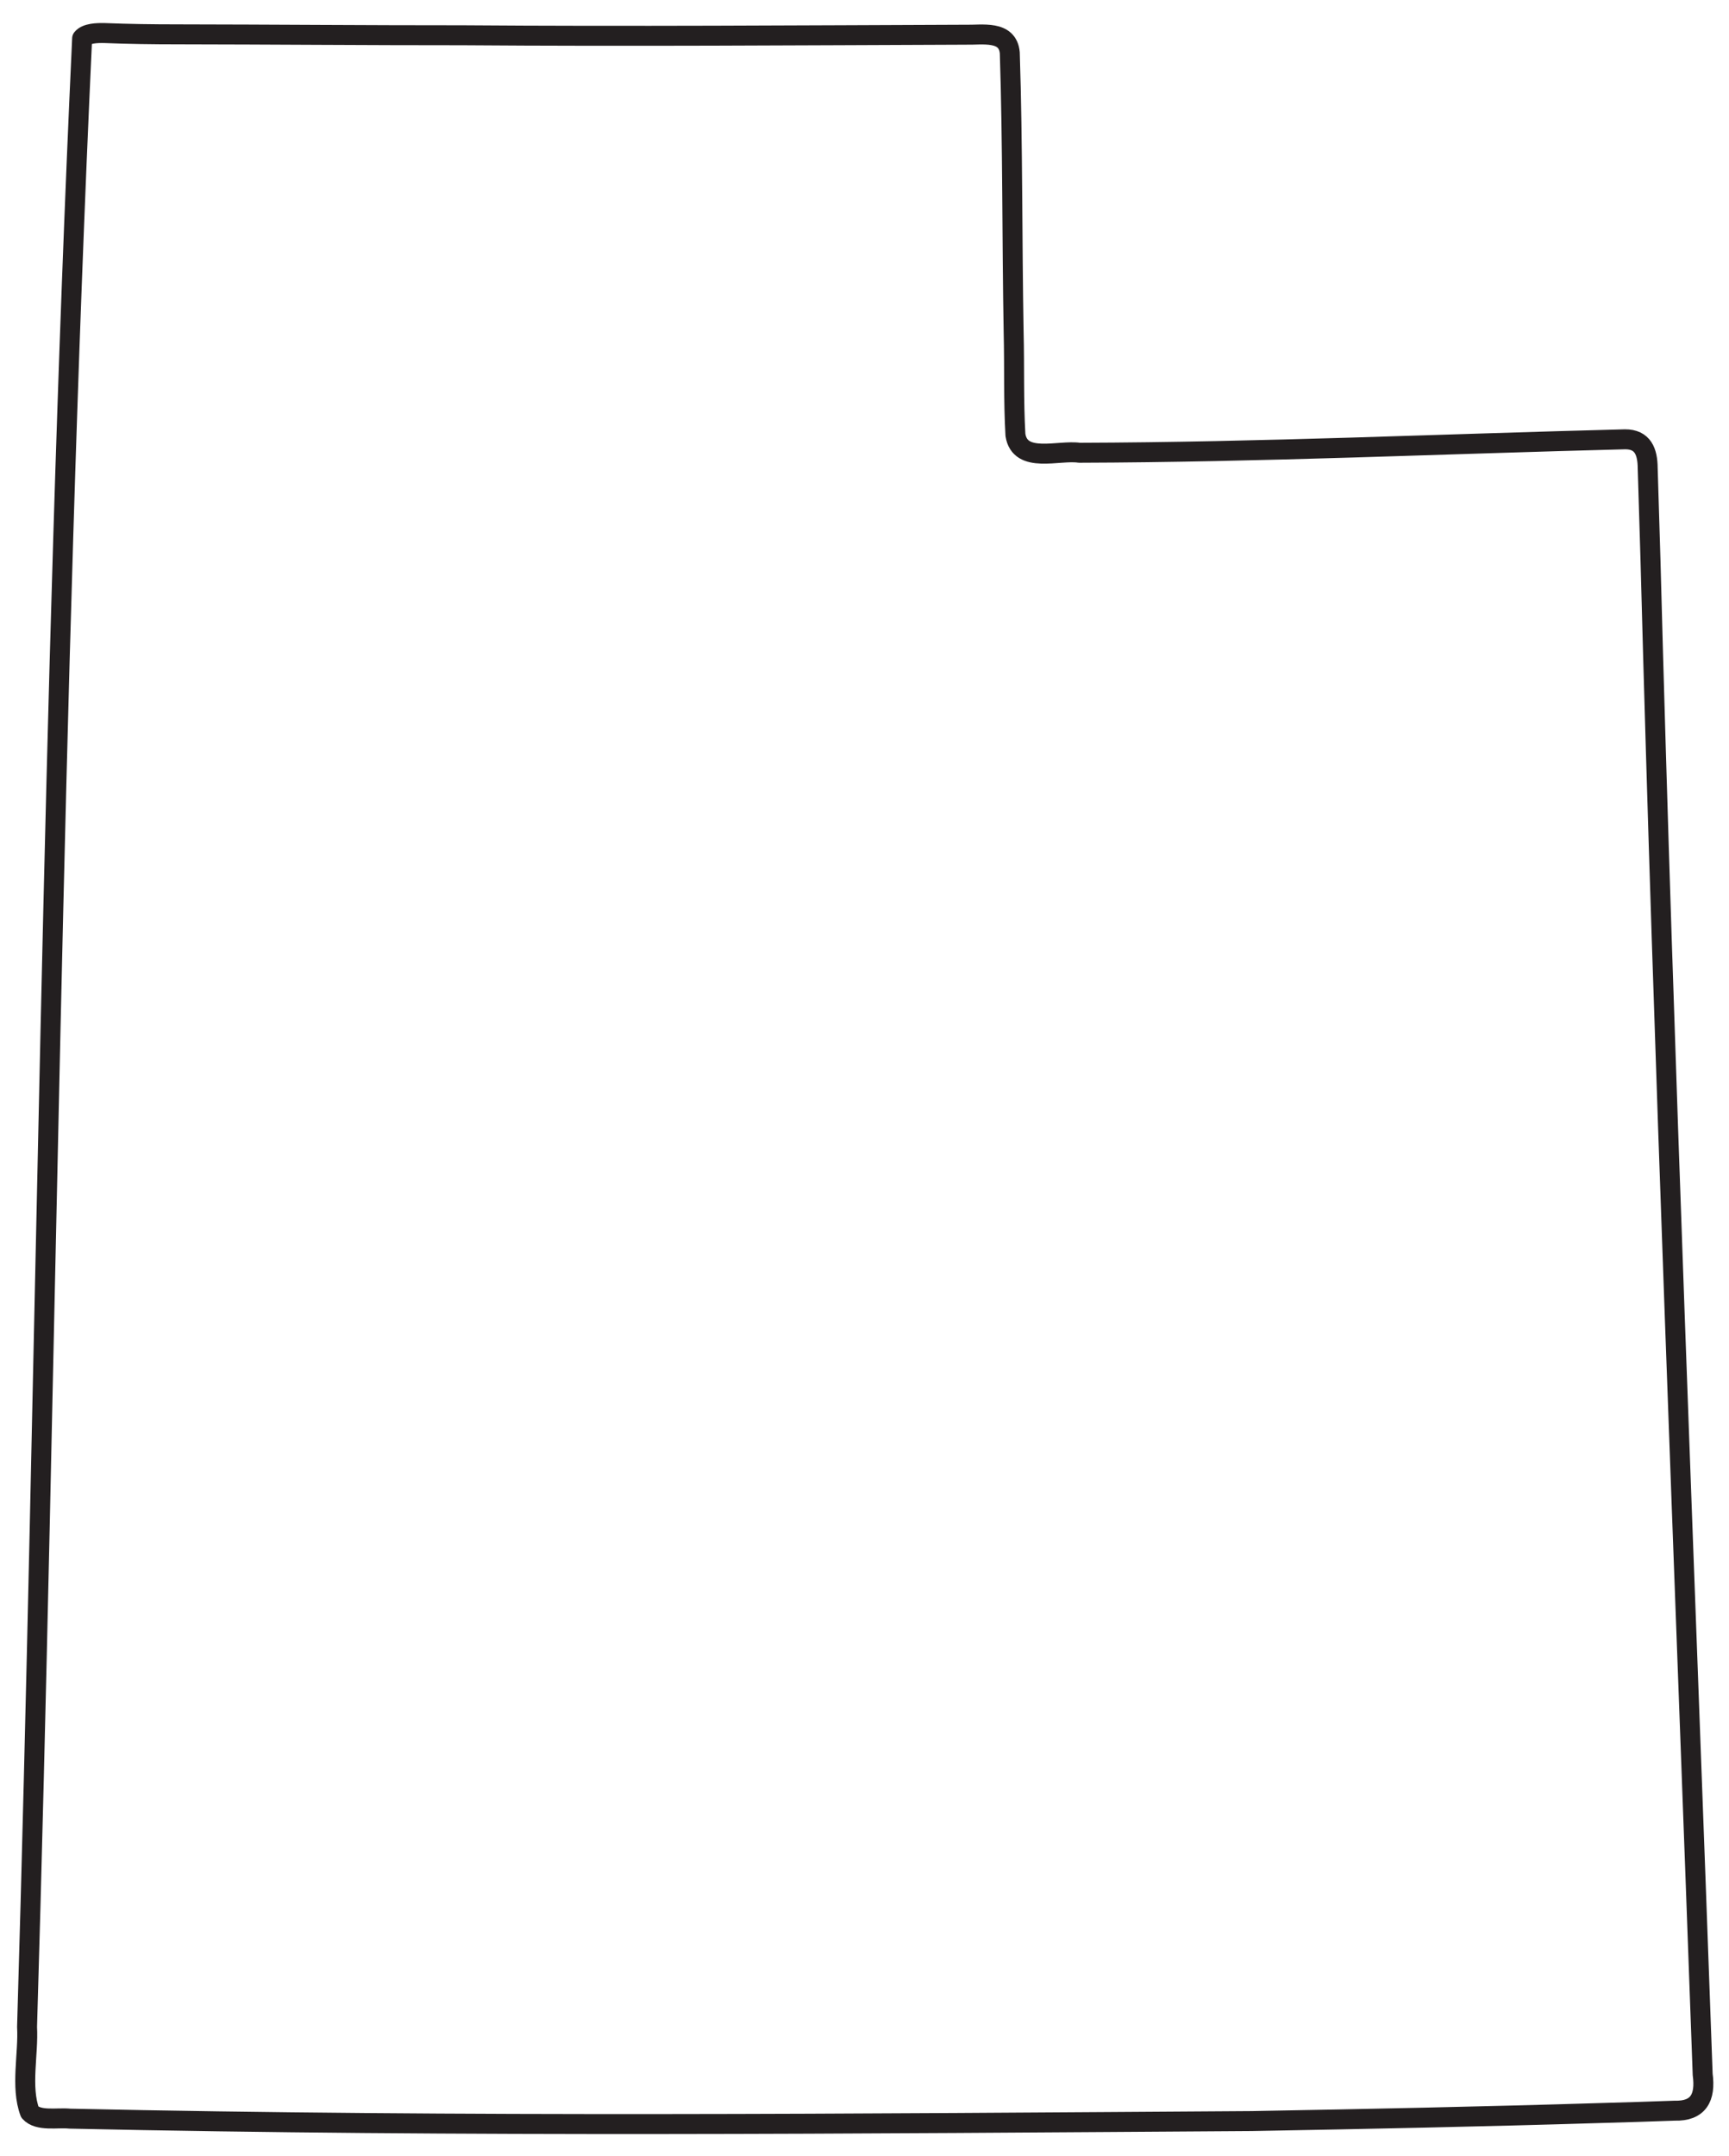 <?xml version="1.0" encoding="UTF-8"?><svg xmlns="http://www.w3.org/2000/svg" version="1.1" viewBox="0 0 866.3 1079.84"><defs><style>.cls-1{fill:none;stroke:#231f20;stroke-linecap:round;stroke-linejoin:round;stroke-width:10px;}</style></defs><g><g id="state_poly"><path class="cls-1" d="M853.1,1038.64c-9.06-252.45-19.43-504.92-26.12-757.58-.48-15.64-.96-31-1.42-46.73-.07-8.06-2.4-14.39-11.4-14.32-90.97,2.31-182.4,6.47-273.39,6.74-10.2-1.56-29.73,5.71-32-8.95-.98-17.09-.46-34.25-.89-51.34-.84-46.32-.44-93.71-1.93-139.99-1.03-11.52-13.88-8.86-22.27-9.09-83.95.3-167.86.91-251.85.28-47.03.03-95.88-.4-143.26-.46-11.92,0-24.34-.17-36.08-.64-3.95-.09-9.22.06-11.34,2.7-15.38,330.16-17.72,664.41-27.59,995.84.76,13.57-3.31,30.07,1.39,42.68,4.21,4.78,13.83,2.61,20.05,3.27,197.23,4.32,394.93,2.49,592.15,1.21,57.9-1.04,116.41-2.23,174.52-4.02,12.59-.34,24.67-.72,37.38-1.18,11.79.32,15.68-6.4,14.05-18.22v-.19Z"/></g></g></svg>